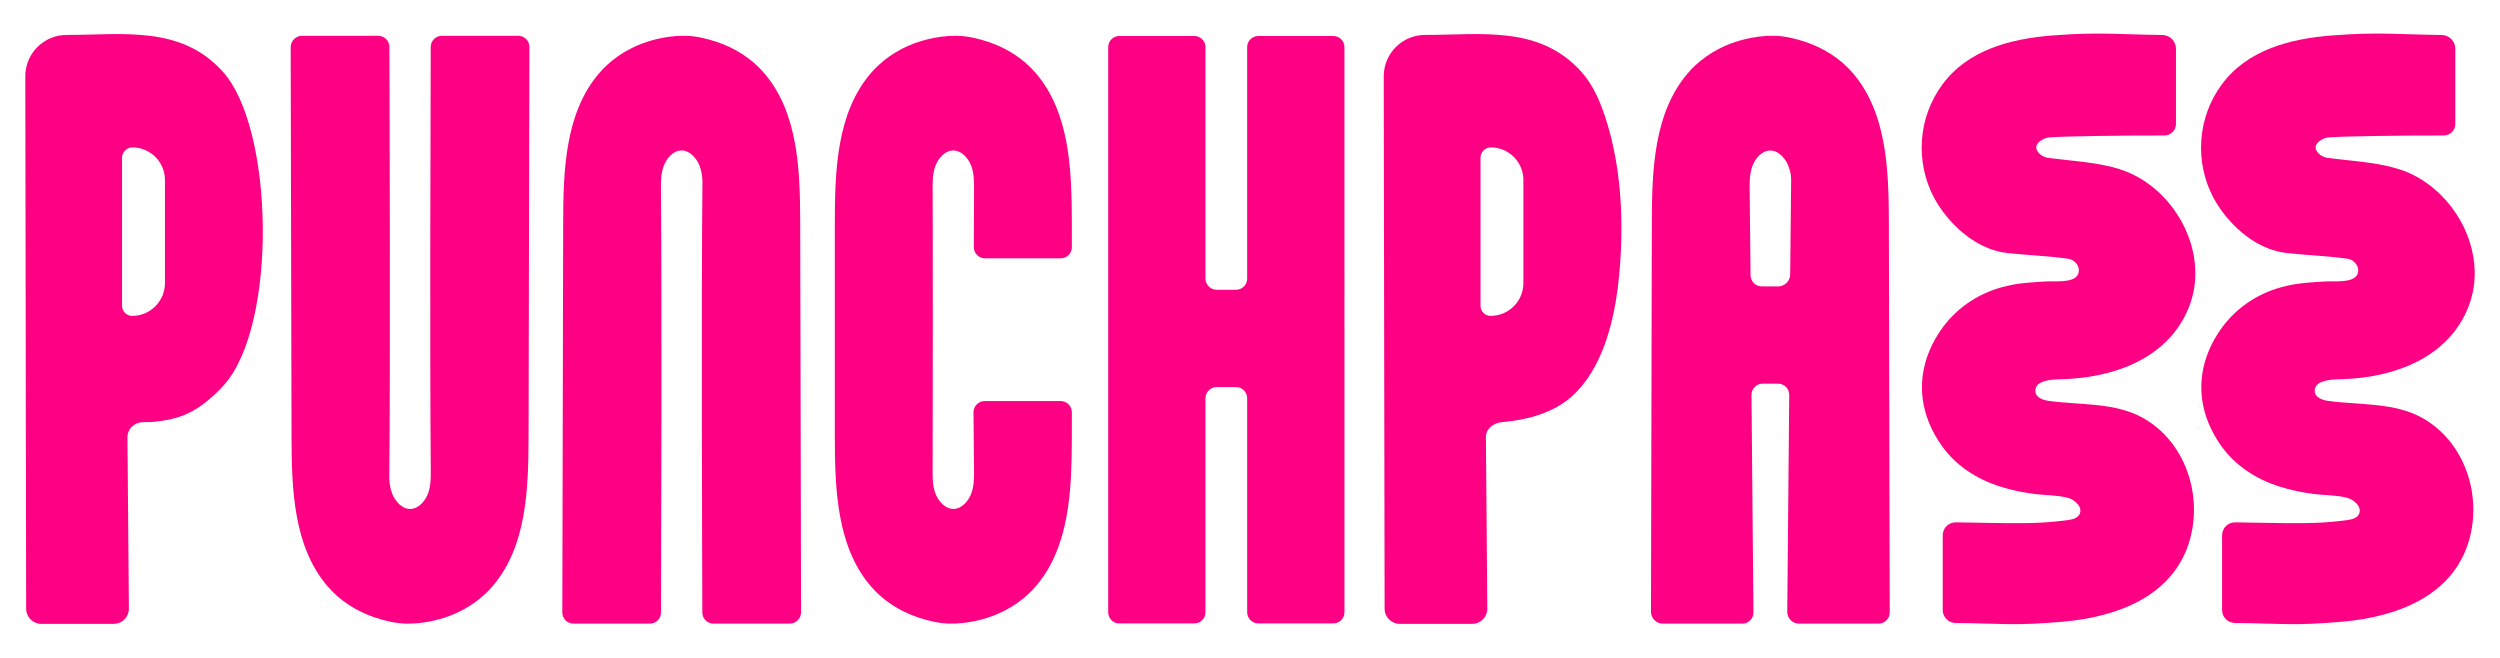 <?xml version="1.0" encoding="UTF-8"?>
<svg id="Layer_1" data-name="Layer 1" xmlns="http://www.w3.org/2000/svg" viewBox="0 0 1820.56 478.97">
  <defs>
    <style>
      .cls-1 {
        fill: #fd0084;
      }
    </style>
  </defs>
  <path class="cls-1" d="m275.41,26.06h-55.37c-4.62,0-8.37,3.74-8.36,8.36.09,47.41.53,251.34.62,283.85.09,38.1,1.44,79.75,26.24,108.67,9.06,10.57,21.18,18.25,34.34,22.66,7.45,2.5,15.26,4.4,23.14,4.55,6.96.13,14.09-.83,20.85-2.43,13.5-3.21,26.3-9.68,36.45-19.2,1.88-1.76,3.67-3.63,5.35-5.58,24.81-28.92,26.15-70.57,26.24-108.67.08-32.56.53-237.16.62-284.07,0-4.5-3.64-8.14-8.14-8.14h-55.58c-4.49,0-8.13,3.62-8.14,8.1-.14,43.52-.73,220.6.03,307.6.05,5.83.08,11.8-1.88,17.29-1.9,5.31-6.56,11.27-12.65,11.57-6.46.31-11.65-5.86-13.67-11.38h0c-1.37-3.76-2.04-7.72-2-11.71.84-83.22.22-268.82.08-313.35-.01-4.49-3.66-8.11-8.14-8.11Z"/>
  <path class="cls-1" d="m519.62,454.14h55.37c4.62,0,8.37-3.74,8.36-8.36-.09-47.41-.53-251.34-.62-283.85-.09-38.1-1.44-79.75-26.24-108.67-9.06-10.57-21.18-18.25-34.34-22.66-7.45-2.5-15.26-4.4-23.14-4.55-6.96-.13-14.09.83-20.85,2.43-13.5,3.21-26.3,9.68-36.45,19.2-1.88,1.76-3.67,3.63-5.35,5.58-24.81,28.92-26.15,70.57-26.24,108.67-.08,32.56-.53,237.16-.62,284.07,0,4.5,3.64,8.14,8.14,8.14h55.58c4.49,0,8.13-3.62,8.14-8.1.14-43.52.73-220.6-.03-307.6-.05-5.83-.08-11.8,1.88-17.29,1.9-5.31,6.56-11.27,12.65-11.57,6.46-.31,11.65,5.86,13.67,11.38h0c1.37,3.76,2.04,7.72,2,11.71-.84,83.22-.22,268.82-.08,313.35.01,4.49,3.66,8.11,8.14,8.11Z"/>
  <path class="cls-1" d="m709.32,341.74c.05,5.83.08,11.8-1.88,17.29-1.9,5.31-6.56,11.27-12.65,11.57-6.46.31-11.65-5.86-13.67-11.38-.02-.06-.04-.12-.07-.18-1.96-5.49-1.93-11.46-1.88-17.29.15-17.65.17-183.66,0-203.3-.05-5.83-.08-11.8,1.88-17.29,1.9-5.31,6.56-11.27,12.65-11.57,6.46-.31,11.65,5.86,13.67,11.38.02.06.04.12.07.18,1.96,5.49,1.93,11.46,1.88,17.29-.04,4.44-.09,20.05-.14,41.53-.01,4.51,3.64,8.17,8.14,8.17h55.09c4.5,0,8.14-3.66,8.14-8.15,0-9.67,0-16.12-.01-18.05-.09-38.1-1.44-79.75-26.24-108.67-9.06-10.57-21.18-18.25-34.34-22.66-7.45-2.5-15.26-4.4-23.14-4.55-6.96-.13-14.09.83-20.85,2.43-13.5,3.21-26.3,9.68-36.45,19.2-1.88,1.76-3.67,3.63-5.35,5.58-24.81,28.92-26.15,70.57-26.24,108.67-.03,13.74-.03,145.11,0,156.32.09,38.1,1.44,79.75,26.24,108.67,9.06,10.57,21.18,18.25,34.34,22.66,7.45,2.5,15.26,4.4,23.14,4.55,6.96.13,14.09-.83,20.85-2.43,13.5-3.21,26.3-9.68,36.45-19.2,1.88-1.76,3.67-3.63,5.35-5.58,24.81-28.92,26.15-70.57,26.24-108.67,0-1.62,0-8.11.01-18.03,0-4.5-3.64-8.16-8.14-8.16h-55.35c-4.53,0-8.19,3.7-8.14,8.23.15,14.46.28,28.45.39,41.45Z"/>
  <path class="cls-1" d="m908.22,34.34v168.54c0,4.5-3.65,8.14-8.14,8.14h-14.08c-4.5,0-8.14-3.65-8.14-8.14V34.34c0-4.5-3.65-8.14-8.14-8.14h-54.56c-4.5,0-8.14,3.65-8.14,8.14v411.51c0,4.5,3.65,8.14,8.14,8.14h54.56c4.5,0,8.14-3.65,8.14-8.14v-155.84c0-4.5,3.65-8.14,8.14-8.14h14.08c4.5,0,8.14,3.65,8.14,8.14v155.84c0,4.5,3.65,8.14,8.14,8.14h54.56c4.5,0,8.14-3.65,8.14-8.14V34.34c0-4.5-3.65-8.14-8.14-8.14h-54.56c-4.5,0-8.14,3.65-8.14,8.14Z"/>
  <path class="cls-1" d="m1368,454.14c4.5,0,8.15-3.64,8.14-8.14-.09-47.87-.54-251.44-.62-284.07-.09-38.1-1.44-79.75-26.24-108.67-9.06-10.57-21.18-18.25-34.34-22.66-7.45-2.5-15.26-4.4-23.14-4.55-6.96-.13-14.09.83-20.85,2.43-13.5,3.21-26.3,9.68-36.45,19.2-1.88,1.76-3.67,3.63-5.35,5.58-24.81,28.92-26.15,70.57-26.24,108.67-.08,32.51-.53,234.5-.62,283.56,0,4.78,3.86,8.65,8.65,8.65h57.84c4.52,0,8.17-3.68,8.14-8.19-.19-26.47-.8-77.41-1.44-158.36-.04-4.52,3.62-8.2,8.14-8.2h11.19c4.52,0,8.18,3.68,8.14,8.2-.64,80.53-1.25,131-1.44,157.93-.03,4.75,3.81,8.6,8.56,8.6h57.92Zm-85.07-245.58c-4.47,0-8.1-3.62-8.14-8.09-.24-28.61-.47-41.96-.64-62.01-.05-5.83-.08-11.8,1.88-17.29,1.9-5.31,6.56-11.27,12.65-11.57,6.46-.31,11.65,5.86,13.67,11.38l.6,1.66c.95,2.63,1.43,5.43,1.41,8.23-.18,23.07-.43,37.17-.7,68.96-.04,4.8-4,8.74-8.8,8.74h-11.93Z"/>
  <path class="cls-1" d="m1151.69,52.41c-30.55-34.13-72.78-26.97-113.92-26.97-16.62,0-30.1,13.48-30.1,30.1l.63,387.72c0,6.11,4.96,11.05,11.07,11.05h52.67c6.15,0,11.12-5,11.07-11.15-.17-22.23-.58-65.01-1.05-124.57-.05-6.35,5.26-10.56,11.7-11.15,18.83-1.75,38.55-6.79,52.64-20.39,15.8-15.24,24.17-37.92,28.62-58.94,2.47-11.69,3.86-23.59,4.74-35.49,2.59-34.99.47-71.87-10.19-105.48-3.91-12.32-9.15-24.98-17.88-34.73Zm-73.55,170.28v-107.81c0-4.16,3.37-7.53,7.53-7.53h0c13.09,0,23.7,10.61,23.7,23.7v75.1c0,13.19-10.7,23.89-23.89,23.89h0c-4.06,0-7.34-3.29-7.34-7.34Z"/>
  <path class="cls-1" d="m1583.3,324.97c-5.68-8.04-12.99-14.96-21.85-20.11-20.83-12.11-46.68-9.74-69.74-12.95-3.52-.49-9.54-2.28-9.54-7.32,0-8.39,14-8.29,19.62-8.45,37.96-1.08,78.27-15.38,92.71-53.7,14.9-39.54-11.63-86.83-50.93-99.24-16.77-5.3-34.73-5.83-52.04-8.25-3.52-.49-7.48-2.89-8.54-6.5-1.27-4.31,5.18-7.83,8.54-8.3,6.89-.96,60.9-1.6,84.61-1.49,4.66.02,8.45-3.78,8.45-8.44v-54.66c0-5.52-4.45-10.03-9.97-10.09-32.42-.36-44.97-2.29-79.4.31-30.25,2.29-62.03,10.19-80.86,35.93-.97,1.33-1.9,2.68-2.79,4.07-16.21,25.24-16.21,58.32,0,83.56.89,1.39,1.82,2.75,2.79,4.07,11.54,15.77,28.49,28.81,47.65,30.86,14.73,1.58,29.58,2.12,44.26,4.17,5.13.72,9.51,6.72,6.78,11.73-3.35,6.13-17.3,4.4-22.99,4.77-9.45.62-19.48,1.02-28.7,3.32-18.71,4.26-35.35,14.75-46.82,30.42-.97,1.33-1.9,2.68-2.79,4.07-14.27,22.23-15.96,46.61-5.1,69.35,1.47,3.08,3.16,6.14,5.1,9.15.89,1.38,1.82,2.74,2.79,4.07,10.3,14.08,25.05,23.54,41.53,28.85,8.24,2.65,16.75,4.43,25.33,5.52,8.11,1.03,16.44.75,24.41,2.79,4.63,1.19,11.46,6.71,8.44,12.2-.96,1.74-2.85,2.79-4.77,3.32-2.63.73-5.44.96-8.14,1.3-17.83,2.22-35.73,1.7-53.65,1.46-5.96-.08-22.39-.36-23.42-.38-5.24-.07-9.53,4.18-9.53,9.42v54.42c0,5.19,4.2,9.39,9.38,9.44,33.65.32,42.38,2.2,78.22-.94,38.87-3.41,80.54-18.21,92.34-59.54,6.54-22.89,2.4-48.75-11.37-68.23Z"/>
  <path class="cls-1" d="m1786.74,324.97c-5.68-8.04-12.99-14.96-21.85-20.11-20.83-12.11-46.68-9.74-69.74-12.95-3.52-.49-9.54-2.28-9.54-7.32,0-8.39,14-8.29,19.62-8.45,37.96-1.08,78.27-15.38,92.71-53.7,14.9-39.54-11.63-86.83-50.93-99.24-16.77-5.3-34.73-5.83-52.04-8.25-3.52-.49-7.48-2.89-8.54-6.5-1.27-4.31,5.18-7.83,8.54-8.3,6.89-.96,60.9-1.6,84.61-1.49,4.66.02,8.45-3.78,8.45-8.44v-54.66c0-5.52-4.45-10.03-9.97-10.09-32.42-.36-44.97-2.29-79.4.31-30.25,2.29-62.03,10.19-80.86,35.93-.97,1.33-1.9,2.68-2.79,4.07-16.21,25.24-16.21,58.32,0,83.56.89,1.39,1.82,2.75,2.79,4.07,11.54,15.77,28.49,28.81,47.65,30.86,14.73,1.58,29.58,2.12,44.26,4.17,5.13.72,9.51,6.72,6.78,11.73-3.35,6.13-17.3,4.4-22.99,4.77-9.45.62-19.48,1.02-28.7,3.32-18.71,4.26-35.35,14.75-46.82,30.42-.97,1.33-1.9,2.68-2.79,4.07-14.27,22.23-15.96,46.61-5.1,69.35,1.47,3.08,3.16,6.14,5.1,9.15.89,1.38,1.82,2.74,2.79,4.07,10.3,14.08,25.05,23.54,41.53,28.85,8.24,2.65,16.75,4.43,25.33,5.52,8.11,1.03,16.44.75,24.41,2.79,4.63,1.19,11.46,6.71,8.44,12.2-.96,1.74-2.85,2.79-4.77,3.32-2.63.73-5.44.96-8.14,1.3-17.83,2.22-35.73,1.7-53.65,1.46-5.96-.08-22.39-.36-23.42-.38-5.24-.07-9.53,4.18-9.53,9.42v54.42c0,5.19,4.2,9.39,9.38,9.44,33.65.32,42.38,2.2,78.22-.94,38.87-3.41,80.54-18.21,92.34-59.54,6.54-22.89,2.4-48.75-11.37-68.23Z"/>
  <path class="cls-1" d="m162.44,52.41c-30.55-34.13-72.78-26.97-113.92-26.97-16.62,0-30.1,13.48-30.1,30.1l.63,387.72c0,6.11,4.96,11.05,11.07,11.05h52.67c6.15,0,11.12-5,11.07-11.15-.17-22.23-.58-65.01-1.05-124.57-.05-6.35,5.23-11.29,11.7-11.15,6.98.13,14.12-.83,20.9-2.44,13.54-3.22,22.38-9.71,32.55-19.25,1.89-1.77,3.65-3.66,5.36-5.6,38.82-44.03,36.28-186.22-.88-227.74Zm-73.55,170.28v-107.81c0-4.16,3.37-7.53,7.53-7.53h0c13.09,0,23.7,10.61,23.7,23.7v75.1c0,13.19-10.7,23.89-23.89,23.89h0c-4.06,0-7.34-3.29-7.34-7.34Z"/>
</svg>